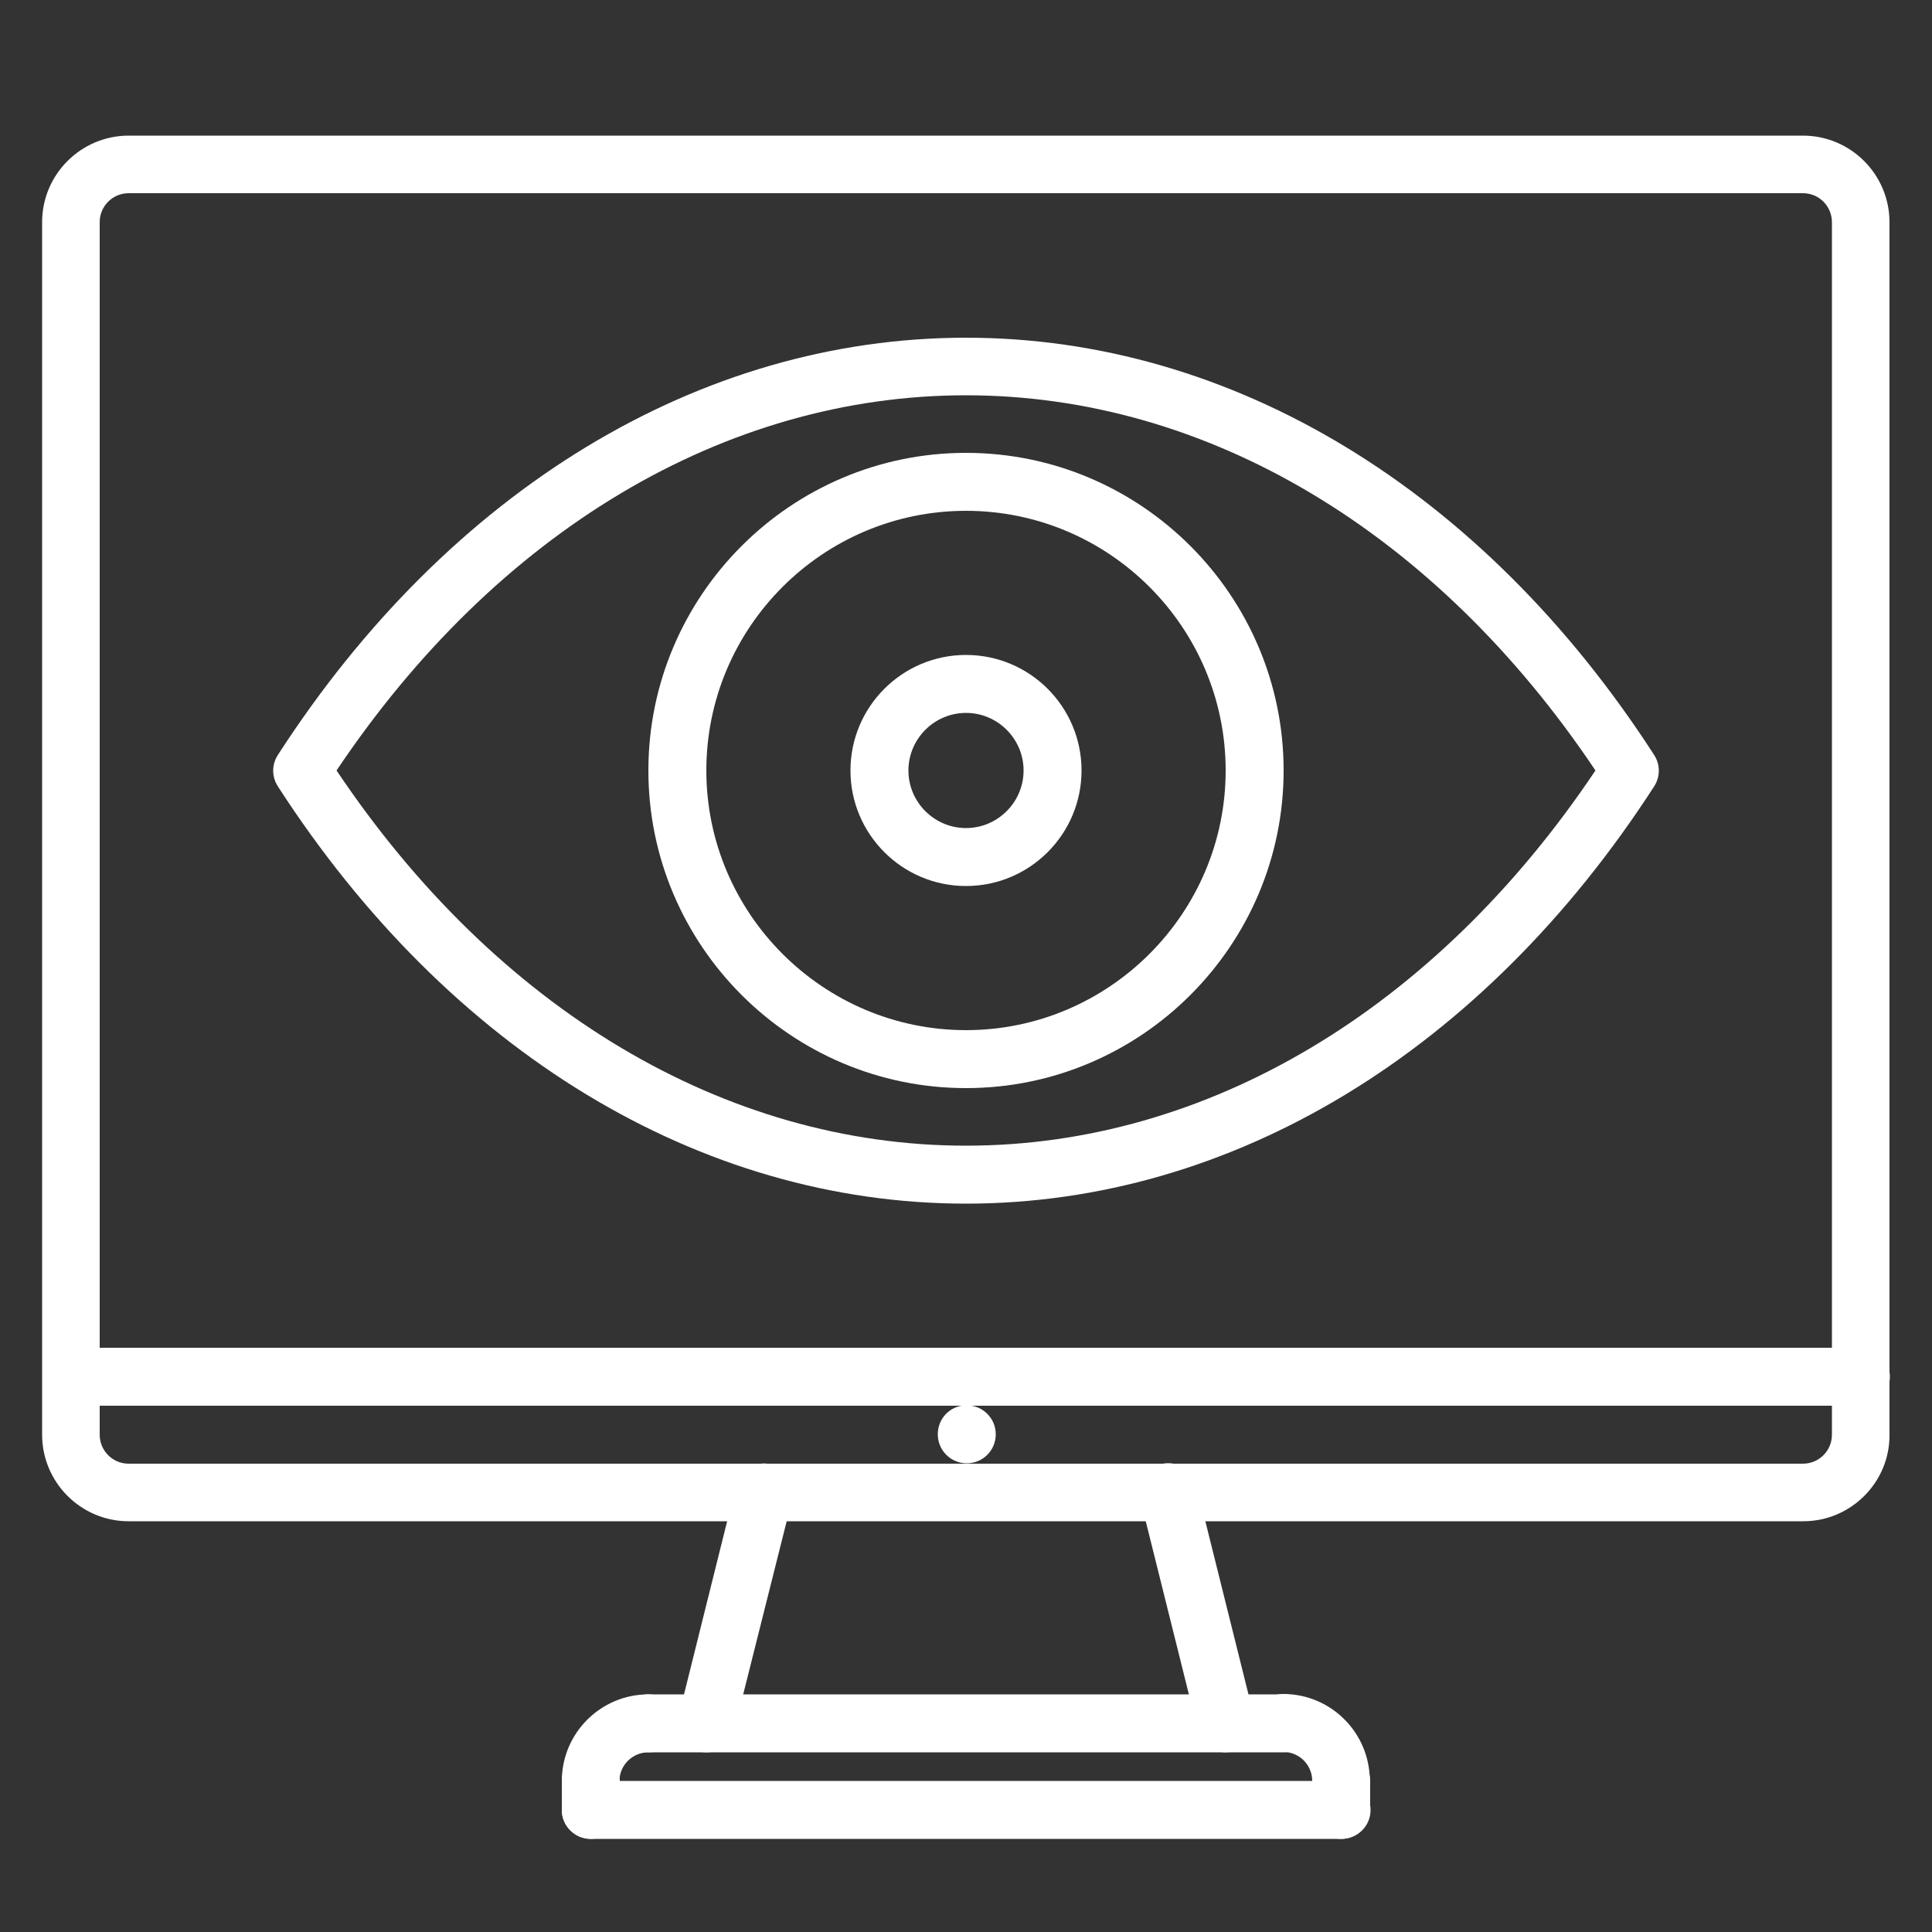 <?xml version="1.0" encoding="utf-8"?>
<!-- Generator: Adobe Illustrator 25.4.1, SVG Export Plug-In . SVG Version: 6.00 Build 0)  -->
<svg version="1.1" id="레이어_1" xmlns="http://www.w3.org/2000/svg" xmlns:xlink="http://www.w3.org/1999/xlink" x="0px"
	 y="0px" viewBox="0 0 500 500" style="enable-background:new 0 0 500 500;" xml:space="preserve">
<rect x="0" y="0" width="500" height="500" fill="#333333" stroke="none"/>
<style type="text/css">
	.st0{fill:#FFFFFF;}
</style>
<path class="st0" d="M250.2,378.7c-4.1,0-7.5-3.3-7.5-7.5s3.3-7.5,7.4-7.5h0.1c4.1,0,7.5,3.3,7.5,7.5S254.3,378.7,250.2,378.7z
	 M481.6,363.8H18.7c-4.1,0-7.5-3.3-7.5-7.5s3.3-7.5,7.5-7.5h462.9c4.1,0,7.5,3.3,7.5,7.5S485.7,363.8,481.6,363.8z"/>
<path class="st0" d="M466.7,393.7H33.3c-12.4,0-22.4-10.1-22.4-22.4V57.5c0-12.4,10.1-22.4,22.4-22.4h433.3
	c12.4,0,22.4,10.1,22.4,22.4v313.8C489.1,383.6,479,393.7,466.7,393.7z M33.3,50c-4.1,0-7.5,3.3-7.5,7.5v313.8
	c0,4.1,3.3,7.5,7.5,7.5h433.3c4.1,0,7.5-3.3,7.5-7.5V57.5c0-4.1-3.3-7.5-7.5-7.5H33.3z"/>
<path class="st0" d="M182.8,453.5c-0.6,0-1.2-0.1-1.8-0.2c-4-1-6.4-5.1-5.4-9.1l14.9-59.8c1-4,5.1-6.5,9.1-5.4c4,1,6.4,5.1,5.4,9.1
	L190,447.8C189.2,451.2,186.1,453.5,182.8,453.5z M317.2,453.5c-3.3,0-6.4-2.3-7.2-5.7L295.1,388c-1-4,1.4-8.1,5.4-9.1
	c4-1,8.1,1.4,9.1,5.4l14.9,59.8c1,4-1.4,8.1-5.4,9.1C318.4,453.4,317.8,453.5,317.2,453.5z"/>
<path class="st0" d="M152.9,468.4c-4.1,0-7.5-3.3-7.5-7.5c0-12.4,10.1-22.4,22.4-22.4c4.1,0,7.5,3.3,7.5,7.5s-3.3,7.5-7.5,7.5
	c-4.1,0-7.5,3.3-7.5,7.5C160.3,465.1,157,468.4,152.9,468.4z M347.1,468.4c-4.1,0-7.5-3.3-7.5-7.5c0-4.1-3.3-7.5-7.5-7.5
	c-4.1,0-7.5-3.3-7.5-7.5s3.3-7.5,7.5-7.5c12.4,0,22.4,10.1,22.4,22.4C354.6,465.1,351.3,468.4,347.1,468.4z"/>
<path class="st0" d="M332.2,453.5H167.8c-4.1,0-7.5-3.3-7.5-7.5s3.3-7.5,7.5-7.5h164.4c4.1,0,7.5,3.3,7.5,7.5
	S336.3,453.5,332.2,453.5z M152.9,475.9c-4.1,0-7.5-3.3-7.5-7.5v-7.5c0-4.1,3.3-7.5,7.5-7.5s7.5,3.3,7.5,7.5v7.5
	C160.3,472.5,157,475.9,152.9,475.9z"/>
<path class="st0" d="M347.1,475.9H152.9c-4.1,0-7.5-3.3-7.5-7.5s3.3-7.5,7.5-7.5h194.3c4.1,0,7.5,3.3,7.5,7.5
	S351.3,475.9,347.1,475.9z"/>
<path class="st0" d="M347.1,475.9c-4.1,0-7.5-3.3-7.5-7.5v-7.5c0-4.1,3.3-7.5,7.5-7.5c4.1,0,7.5,3.3,7.5,7.5v7.5
	C354.6,472.5,351.3,475.9,347.1,475.9z M250,311.5c-68.9,0-133.8-39.4-178.1-108c-1.6-2.5-1.6-5.6,0-8.1
	c44.3-68.6,109.2-108,178.1-108s133.8,39.4,178.1,108c1.6,2.5,1.6,5.6,0,8.1C383.8,272.1,318.9,311.5,250,311.5z M87.1,199.4
	c41.4,61.8,100.5,97.1,162.9,97.1s121.5-35.3,162.9-97.1c-41.4-61.8-100.5-97.1-162.9-97.1S128.5,137.6,87.1,199.4z"/>
<path class="st0" d="M250,281.6c-45.3,0-82.2-36.9-82.2-82.2s36.9-82.2,82.2-82.2s82.2,36.9,82.2,82.2S295.3,281.6,250,281.6z
	 M250,132.2c-37.1,0-67.2,30.2-67.2,67.2s30.2,67.2,67.2,67.2s67.2-30.2,67.2-67.2S287.1,132.2,250,132.2z"/>
<path class="st0" d="M250,229.3c-16.5,0-29.9-13.4-29.9-29.9s13.4-29.9,29.9-29.9s29.9,13.4,29.9,29.9S266.5,229.3,250,229.3z
	 M250,184.5c-8.2,0-14.9,6.7-14.9,14.9c0,8.2,6.7,14.9,14.9,14.9s14.9-6.7,14.9-14.9C264.9,191.2,258.2,184.5,250,184.5z"/>
</svg>
